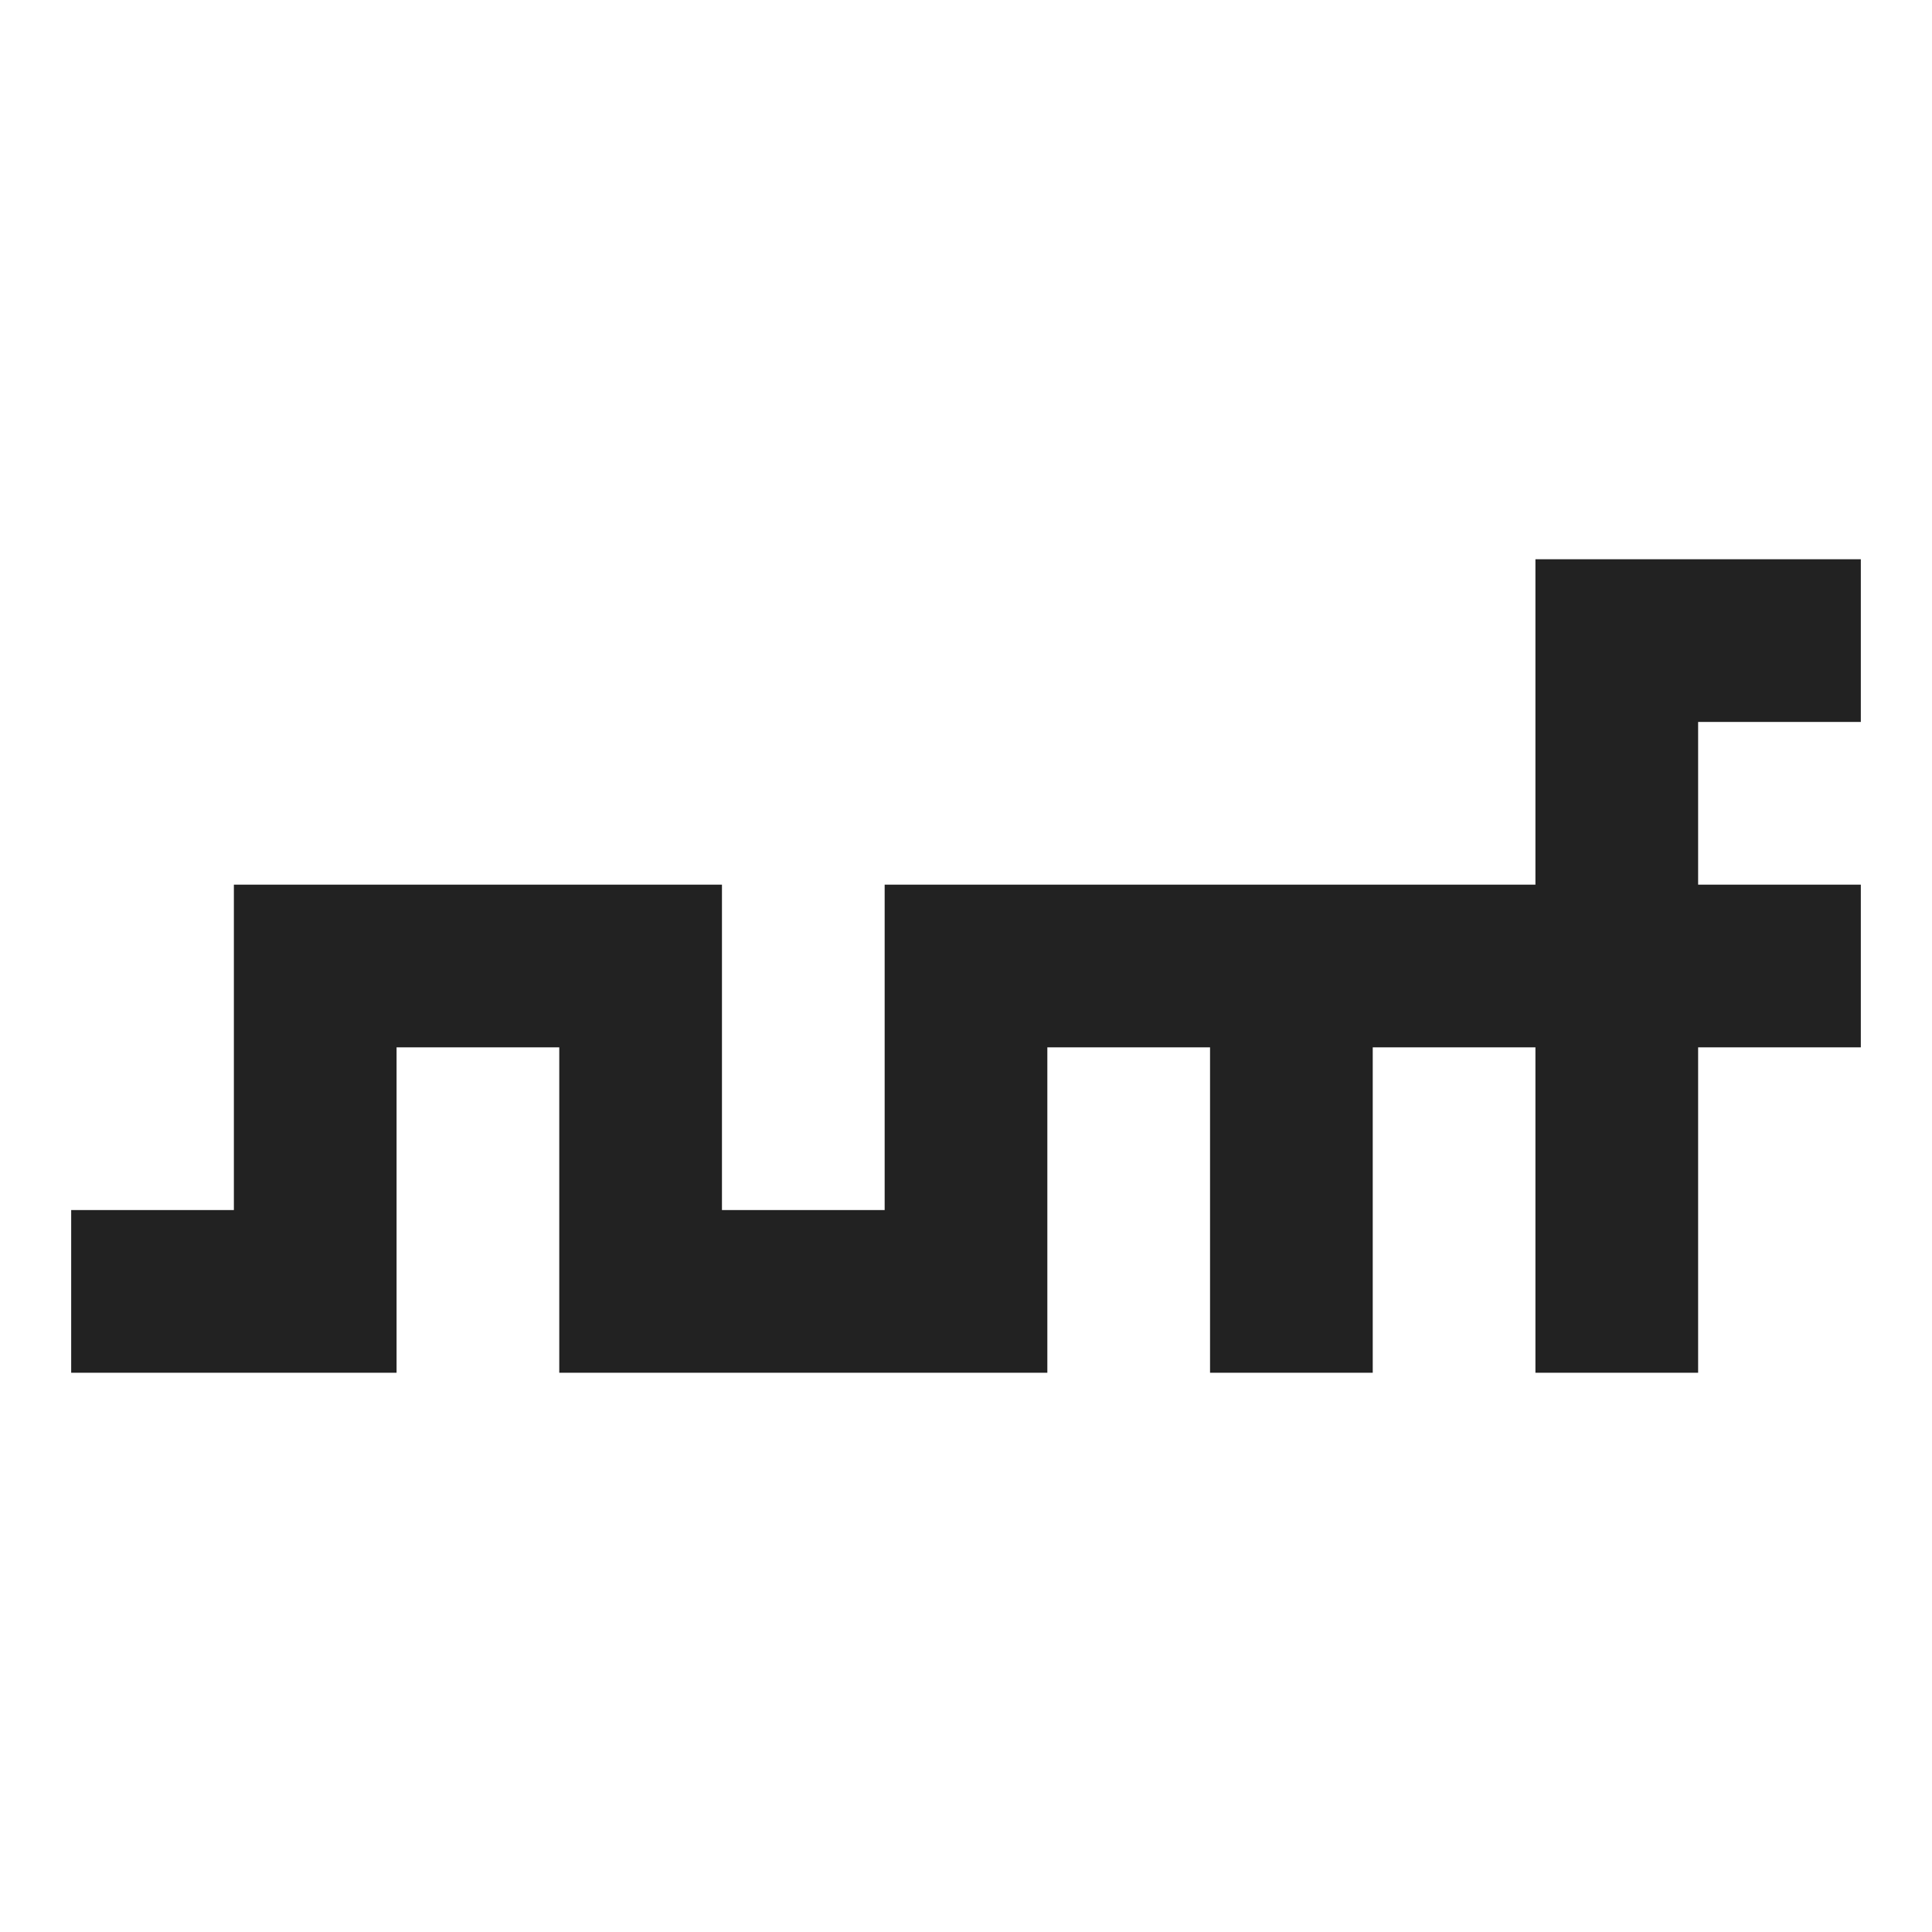 <?xml version="1.0" encoding="utf-8"?>
<svg width="800px" height="800px" viewBox="-.5 -.5 95 95" xmlns="http://www.w3.org/2000/svg"><path fill="#222" d="M3 59h8V43h24v16h8V43h32V27h16v8h-8v8h8v8h-8v16h-8V51h-8v16h-8V51h-8v16H27V51h-8v16H3z"/></svg>